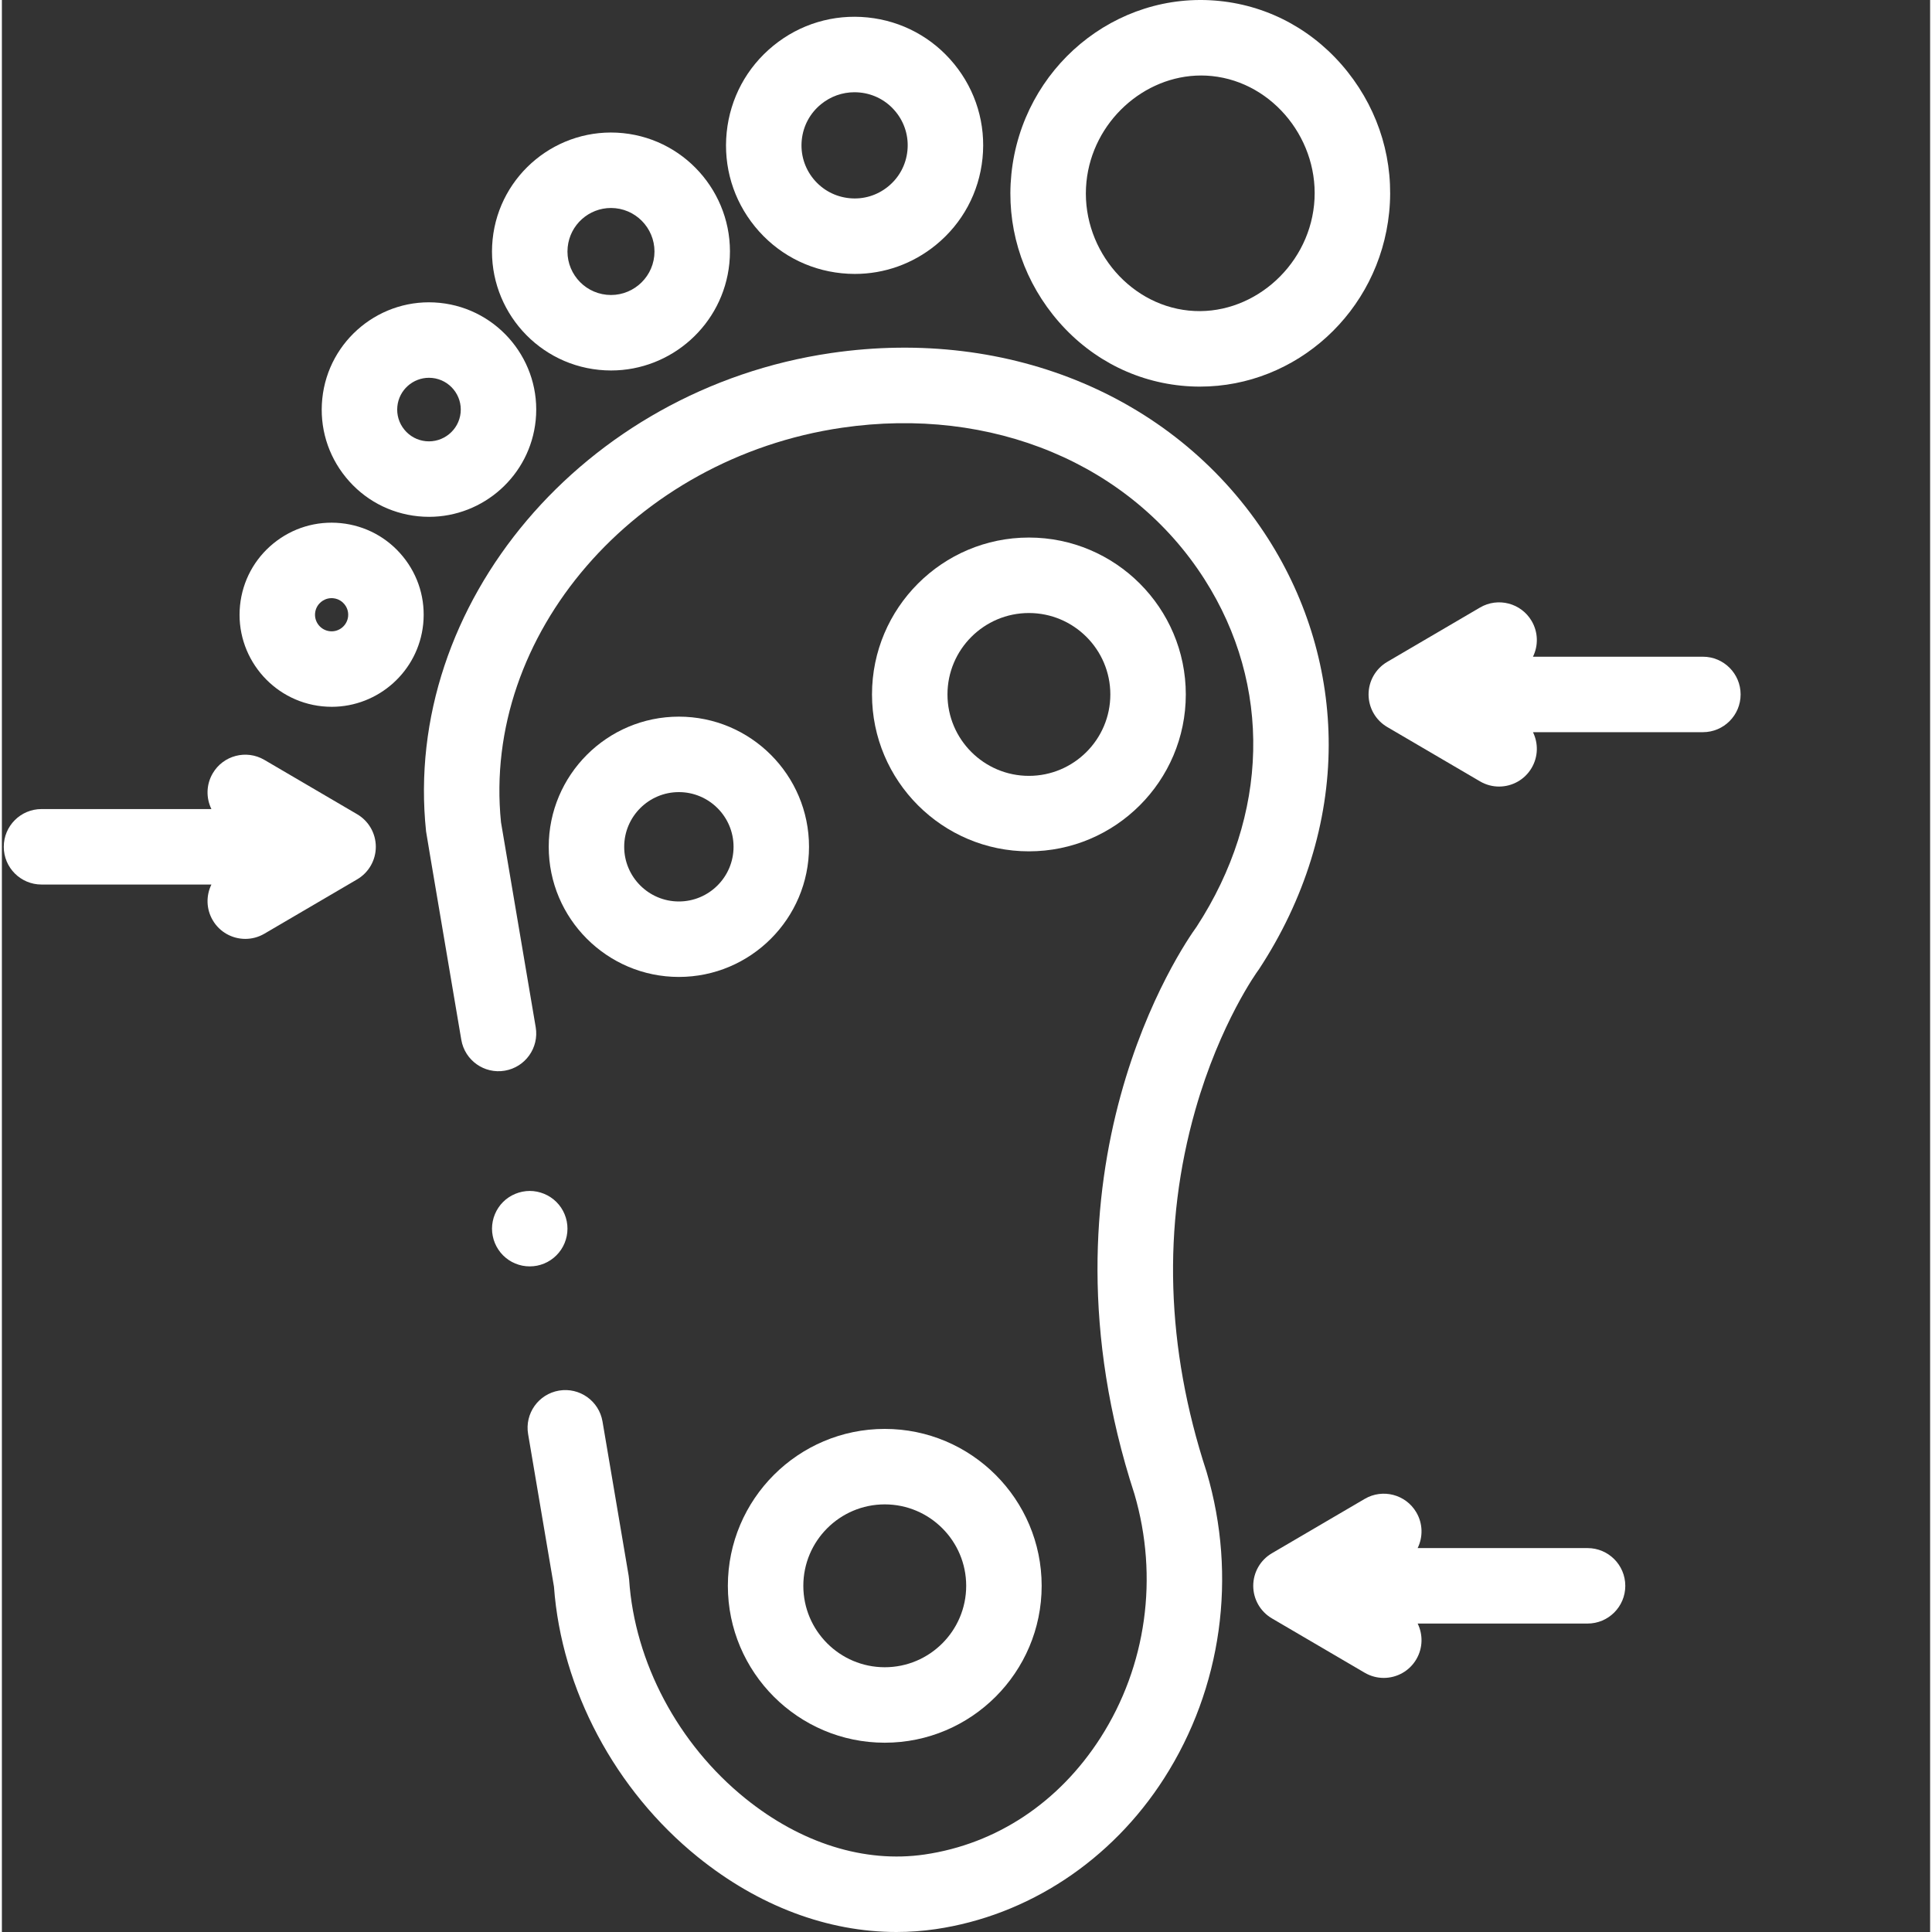 <?xml version="1.0" encoding="UTF-8"?> <svg xmlns="http://www.w3.org/2000/svg" xmlns:xlink="http://www.w3.org/1999/xlink" xmlns:svgjs="http://svgjs.com/svgjs" width="512" height="512" x="0" y="0" viewBox="0 0 511 512" style="enable-background:new 0 0 512 512" xml:space="preserve"><rect x="0" y="0" width="511" height="512" fill="#333333" stroke="none"/> <g> <path xmlns="http://www.w3.org/2000/svg" d="m237.082 512c-18.195 0-36.551-6.863-52.633-19.852-21.934-17.711-36.164-44.465-38.141-71.664-.246-1.441-1.109-6.531-4.223-24.91l-2.629-15.523c-.926-5.445 2.742-10.605 8.188-11.527 5.449-.918 10.605 2.742 11.527 8.188l2.633 15.52c2.582 15.238 4.254 25.117 4.301 25.379.055.336.098.68.121 1.02 1.469 21.91 12.977 43.578 30.785 57.961 14.754 11.914 31.633 17.191 47.523 14.871 19.066-2.793 35.625-13.793 46.629-30.973 12.16-18.996 15.43-42.516 8.977-64.547-28.066-86.098 12.738-145.199 16.477-150.352 19.25-29.555 20.035-63.965 2.082-92.09-19.516-30.578-56.34-45.961-96.082-40.145-54.938 8.035-95.402 54.902-90.344 104.562.457 2.707 4.059 23.988 9.195 54.293.922 5.445-2.746 10.609-8.191 11.531-5.445.93-10.605-2.746-11.527-8.188-9.297-54.859-9.297-54.859-9.336-55.227-6.355-60.32 41.781-117.176 107.309-126.762 47.645-6.973 92.027 11.871 115.836 49.176 10.527 16.492 16.082 35.41 16.062 54.715-.023 20.441-6.391 40.949-18.414 59.309-.113.172-.23.336-.352.5-.082.109-10 13.746-16.574 36.859-8.762 30.797-7.781 63.012 2.918 95.75.031.094.059.184.086.281 8.145 27.633 4.031 57.199-11.281 81.117-13.965 21.816-36.047 36.387-60.57 39.977-3.434.5-6.891.75-10.352.75zm0 0" fill="#ffffff" data-original="#000000" style=""></path> <path xmlns="http://www.w3.org/2000/svg" d="m317.512 102.457c-1.656 0-3.328-.082-5.008-.254-13.375-1.355-25.449-8.039-33.996-18.82-8.438-10.641-12.34-23.863-10.984-37.23 2.852-28.105 27.582-48.699 55.141-45.898 13.371 1.359 25.445 8.043 33.992 18.82 8.441 10.641 12.344 23.867 10.984 37.234-2.676 26.387-24.648 46.148-50.129 46.148zm.293-82.449c-15.191 0-28.773 12.301-30.383 28.16-1.711 16.84 10.703 32.473 27.102 34.137 16.285 1.66 31.512-11.176 33.219-28.016 1.711-16.84-10.699-32.473-27.098-34.137-.953-.098-1.898-.145-2.84-.145zm0 0" fill="#ffffff" data-original="#000000" style=""></path> <path xmlns="http://www.w3.org/2000/svg" d="m226.043 72.594c-1.164 0-2.332-.059-3.504-.18-9.055-.918-17.211-5.305-22.965-12.359-5.75-7.051-8.414-15.922-7.496-24.977.922-9.055 5.312-17.207 12.363-22.961 7.051-5.754 15.926-8.414 24.977-7.496 9.055.918 17.207 5.309 22.961 12.359 5.754 7.055 8.414 15.926 7.496 24.977-.918 9.055-5.309 17.211-12.359 22.961-6.141 5.008-13.656 7.676-21.473 7.676zm-.094-48.148c-3.227 0-6.332 1.102-8.867 3.172-2.914 2.375-4.727 5.742-5.105 9.48-.379 3.738.719 7.402 3.094 10.316 2.379 2.91 5.746 4.723 9.484 5.102 3.742.391 7.406-.719 10.316-3.094 2.914-2.375 4.727-5.742 5.105-9.484.379-3.738-.719-7.402-3.098-10.312-2.375-2.914-5.742-4.727-9.48-5.105h-.004c-.48-.051-.965-.074-1.445-.074zm0 0" fill="#ffffff" data-original="#000000" style=""></path> <path xmlns="http://www.w3.org/2000/svg" d="m161.441 98.18c-1.062 0-2.129-.055-3.207-.164-17.297-1.754-29.941-17.254-28.188-34.551 1.758-17.293 17.266-29.93 34.551-28.184 17.297 1.754 29.941 17.254 28.188 34.551-1.645 16.219-15.379 28.348-31.344 28.348zm-.035-43.062c-5.84 0-10.859 4.434-11.461 10.367-.645 6.324 3.98 11.992 10.305 12.633 6.324.645 11.996-3.98 12.637-10.305s-3.984-11.992-10.309-12.637c-.391-.039-.785-.059-1.172-.059zm0 0" fill="#ffffff" data-original="#000000" style=""></path> <path xmlns="http://www.w3.org/2000/svg" d="m113.203 136.965c-.953 0-1.918-.047-2.887-.145-7.555-.77-14.359-4.43-19.156-10.312-4.801-5.883-7.02-13.285-6.254-20.836 1.582-15.59 15.555-26.996 31.148-25.41 15.59 1.586 26.988 15.555 25.406 31.148-1.484 14.621-13.863 25.555-28.258 25.555zm-.023-36.848c-4.266 0-7.938 3.238-8.375 7.574-.227 2.238.43 4.43 1.852 6.172 1.422 1.746 3.441 2.832 5.68 3.059 4.605.461 8.762-2.91 9.23-7.531s-2.91-8.762-7.531-9.23c-.289-.027-.574-.043-.855-.043zm0 0" fill="#ffffff" data-original="#000000" style=""></path> <path xmlns="http://www.w3.org/2000/svg" d="m87.398 187.309c-.82 0-1.648-.043-2.48-.125-13.383-1.359-23.164-13.352-21.809-26.734.66-6.484 3.801-12.32 8.852-16.441 5.051-4.117 11.402-6.02 17.883-5.367 6.484.66 12.32 3.805 16.441 8.852 4.117 5.047 6.023 11.398 5.367 17.883-1.277 12.551-11.902 21.934-24.254 21.934zm-.035-28.793c-1.332 0-2.289.605-2.762.992-.527.43-1.438 1.387-1.598 2.961-.242 2.41 1.52 4.57 3.934 4.816 2.402.254 4.57-1.52 4.816-3.93.16-1.574-.539-2.695-.969-3.223-.43-.523-1.387-1.434-2.961-1.594-.16-.016-.312-.023-.461-.023zm0 0" fill="#ffffff" data-original="#000000" style=""></path> <path xmlns="http://www.w3.org/2000/svg" d="m233.973 461.836c-22.93 0-41.582-18.652-41.582-41.578 0-22.93 18.652-41.582 41.582-41.582 22.926 0 41.578 18.652 41.578 41.582 0 22.926-18.652 41.578-41.578 41.578zm0-63.16c-11.902 0-21.582 9.684-21.582 21.582 0 11.898 9.68 21.578 21.582 21.578 11.898 0 21.578-9.68 21.578-21.578 0-11.898-9.68-21.582-21.578-21.582zm0 0" fill="#ffffff" data-original="#000000" style=""></path> <path xmlns="http://www.w3.org/2000/svg" d="m272.168 225.613c-22.926 0-41.578-18.652-41.578-41.578 0-22.926 18.652-41.578 41.578-41.578 22.93 0 41.582 18.652 41.582 41.578 0 22.926-18.652 41.578-41.582 41.578zm0-63.156c-11.898 0-21.578 9.68-21.578 21.578 0 11.898 9.68 21.578 21.578 21.578 11.902 0 21.582-9.68 21.582-21.578 0-11.898-9.68-21.578-21.582-21.578zm0 0" fill="#ffffff" data-original="#000000" style=""></path> <path xmlns="http://www.w3.org/2000/svg" d="m179.406 258.898c-19.016 0-34.488-15.473-34.488-34.488 0-19.02 15.473-34.492 34.488-34.492 19.02 0 34.492 15.473 34.492 34.492 0 19.016-15.473 34.488-34.492 34.488zm0-48.98c-7.988 0-14.488 6.5-14.488 14.492 0 7.988 6.5 14.488 14.488 14.488 7.992 0 14.492-6.5 14.492-14.488 0-7.992-6.5-14.492-14.492-14.492zm0 0" fill="#ffffff" data-original="#000000" style=""></path> <path xmlns="http://www.w3.org/2000/svg" d="m420.219 410.258h-45.027c1.426-2.91 1.414-6.457-.348-9.461-2.789-4.766-8.918-6.371-13.684-3.574l-24.594 14.406c-3.062 1.793-4.945 5.078-4.945 8.629 0 3.551 1.883 6.832 4.945 8.629l24.594 14.406c1.59.93 3.328 1.371 5.047 1.371 3.434 0 6.777-1.77 8.637-4.945 1.762-3.008 1.773-6.551.352-9.461h45.023c5.523 0 10-4.477 10-10-.004-5.523-4.48-10-10-10zm0 0" fill="#ffffff" data-original="#000000" style=""></path> <path xmlns="http://www.w3.org/2000/svg" d="m450.781 174.035h-45.027c1.426-2.91 1.414-6.453-.348-9.461-2.793-4.766-8.918-6.363-13.684-3.574l-24.594 14.406c-3.062 1.797-4.945 5.078-4.945 8.629 0 3.551 1.883 6.836 4.945 8.629l24.594 14.406c1.59.934 3.328 1.375 5.047 1.375 3.434 0 6.777-1.773 8.637-4.949 1.758-3.004 1.773-6.551.348-9.461h45.027c5.523 0 10-4.477 10-10 0-5.523-4.477-10-10-10zm0 0" fill="#ffffff" data-original="#000000" style=""></path> <path xmlns="http://www.w3.org/2000/svg" d="m94.152 215.781-24.598-14.41c-4.766-2.789-10.891-1.191-13.68 3.574-1.762 3.008-1.773 6.555-.348 9.465h-45.027c-5.523 0-10 4.477-10 10 0 5.52 4.477 10 10 10h45.027c-1.426 2.91-1.414 6.453.348 9.457 1.859 3.18 5.203 4.949 8.637 4.949 1.719 0 3.457-.441 5.047-1.371l24.594-14.406c3.062-1.797 4.945-5.078 4.945-8.629 0-3.551-1.883-6.836-4.945-8.629zm0 0" fill="#ffffff" data-original="#000000" style=""></path> <path xmlns="http://www.w3.org/2000/svg" d="m139.883 335.605c-.648 0-1.309-.059-1.949-.188-.641-.133-1.27-.32-1.871-.57-.609-.25-1.191-.562-1.73-.922-.551-.371-1.059-.789-1.52-1.25-.461-.461-.879-.969-1.238-1.52-.363-.539-.672-1.121-.922-1.723-.25-.605-.449-1.238-.57-1.879-.129-.641-.199-1.301-.199-1.949 0-.648.07-1.309.199-1.949.121-.641.32-1.27.57-1.871.25-.609.559-1.188.922-1.73.359-.547.777-1.059 1.238-1.516.461-.461.969-.883 1.52-1.242.539-.359 1.121-.668 1.73-.918.602-.25 1.23-.441 1.871-.57 1.289-.262 2.621-.262 3.91 0 .629.129 1.258.32 1.867.57.602.25 1.184.559 1.723.918.551.359 1.059.781 1.52 1.242.461.457.879.969 1.25 1.516.359.543.668 1.121.918 1.73.25.602.441 1.23.57 1.871.133.641.191 1.301.191 1.949 0 .648-.059 1.312-.191 1.949-.129.641-.32 1.273-.57 1.879-.25.602-.559 1.184-.918 1.723-.371.551-.789 1.059-1.25 1.52-.461.461-.969.879-1.52 1.25-.539.359-1.121.672-1.723.922-.609.25-1.238.438-1.867.57-.652.129-1.312.188-1.961.188zm0 0" fill="#ffffff" data-original="#000000" style=""></path> </g> </svg> 